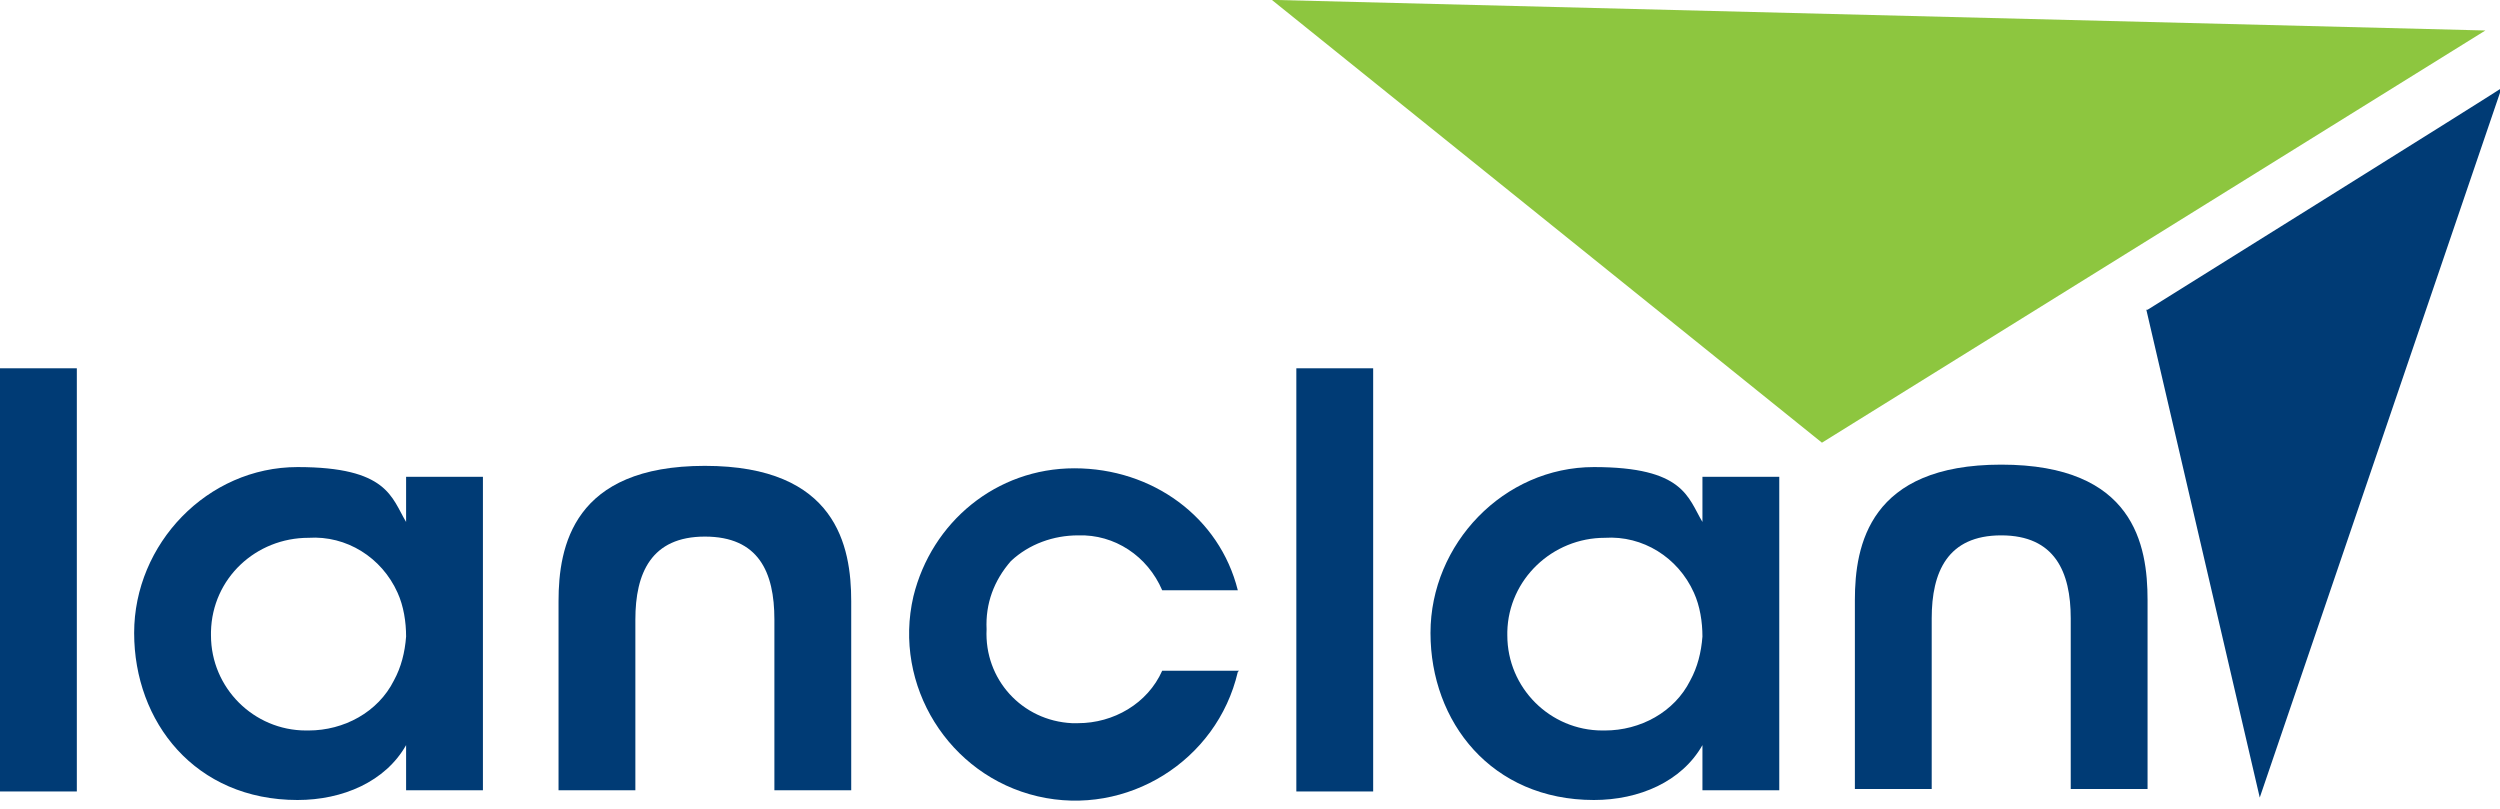 <?xml version="1.0" encoding="UTF-8"?>
<svg id="Group_377" data-name="Group 377" xmlns="http://www.w3.org/2000/svg" version="1.1" viewBox="0 0 205 66.3">
  <defs>
    <style>
      .cls-1 {
        fill: #003b75;
      }

      .cls-1, .cls-2 {
        stroke-width: 0px;
      }

      .cls-2 {
        fill: #8dc63f;
      }
    </style>
  </defs>
  <path id="Path_36" data-name="Path 36" class="cls-1" d="M176,25.4h0l9.3,40,19.7-57.8v-.3c.1,0-28.9,18.1-28.9,18.1h-.1Z"/>
  <path id="Path_37" data-name="Path 37" class="cls-2" d="M149.4,36.3h0L203.8,2.5,104.7,0h-.4l45.1,36.3Z"/>
  <g id="Group_36" data-name="Group 36">
    <g id="Group_35" data-name="Group 35">
      <path id="Path_38" data-name="Path 38" class="cls-1" d="M17.3,52.1c0,4.3,3.5,7.8,7.8,7.8h.2c2.9,0,5.7-1.5,7-4.1.6-1.1.9-2.3,1-3.6,0-1.2-.2-2.5-.7-3.6-1.3-2.9-4.2-4.7-7.3-4.5-4.3,0-7.9,3.3-8,7.7v.4h0ZM39.6,64.8h-6.3v-3.7c-1.7,3-5.2,4.5-8.9,4.5-8.4,0-13.4-6.4-13.4-13.7s6-13.6,13.4-13.6,7.7,2.5,8.9,4.5v-3.7h6.3v25.7Z"/>
      <path id="Path_39" data-name="Path 39" class="cls-1" d="M101.5,55.1c-1.7,7.3-9.1,11.9-16.4,10.2-7.3-1.7-11.9-9.1-10.2-16.4,1.5-6.1,6.8-10.5,13.2-10.5s11.9,4,13.4,10h-6.2c-1.2-2.8-3.9-4.6-6.9-4.5-2,0-4,.7-5.5,2.1-1.4,1.6-2.1,3.5-2,5.6-.2,4.1,2.9,7.5,7,7.7h.5c2.9,0,5.7-1.6,6.9-4.3h6.3Z"/>
      <rect id="Rectangle_116" data-name="Rectangle 116" class="cls-1" x="106.3" y="30.2" width="6.3" height="34.7"/>
      <path id="Path_40" data-name="Path 40" class="cls-1" d="M123.6,52.1c0,4.3,3.5,7.8,7.8,7.8h.2c2.9,0,5.7-1.5,7-4.1.6-1.1.9-2.3,1-3.6,0-1.2-.2-2.5-.7-3.6-1.3-2.9-4.2-4.7-7.3-4.5-4.3,0-7.9,3.4-8,7.7v.3h0ZM145.9,64.8h-6.3v-3.7c-1.7,3-5.2,4.5-8.9,4.5-8.4,0-13.4-6.4-13.4-13.7s6-13.6,13.4-13.6,7.7,2.5,8.9,4.5v-3.7h6.3v25.7Z"/>
      <path id="Path_41" data-name="Path 41" class="cls-1" d="M164.1,38.1c-10.8,0-12,6.6-12,11.1v15.5h6.3v-14c0-3.8,1.3-6.8,5.7-6.8s5.7,3,5.7,6.8v14h6.3v-15.5c0-4.5-1.1-11.1-12-11.1"/>
      <rect id="Rectangle_117" data-name="Rectangle 117" class="cls-1" y="30.2" width="6.3" height="34.7"/>
      <path id="Path_42" data-name="Path 42" class="cls-1" d="M57.8,38.2c-10.8,0-12,6.6-12,11.1v15.5h6.3v-14c0-3.8,1.3-6.8,5.7-6.8s5.7,2.9,5.7,6.8v14h6.3v-15.5c0-4.5-1.2-11.1-12-11.1"/>
    </g>
  </g>
</svg>